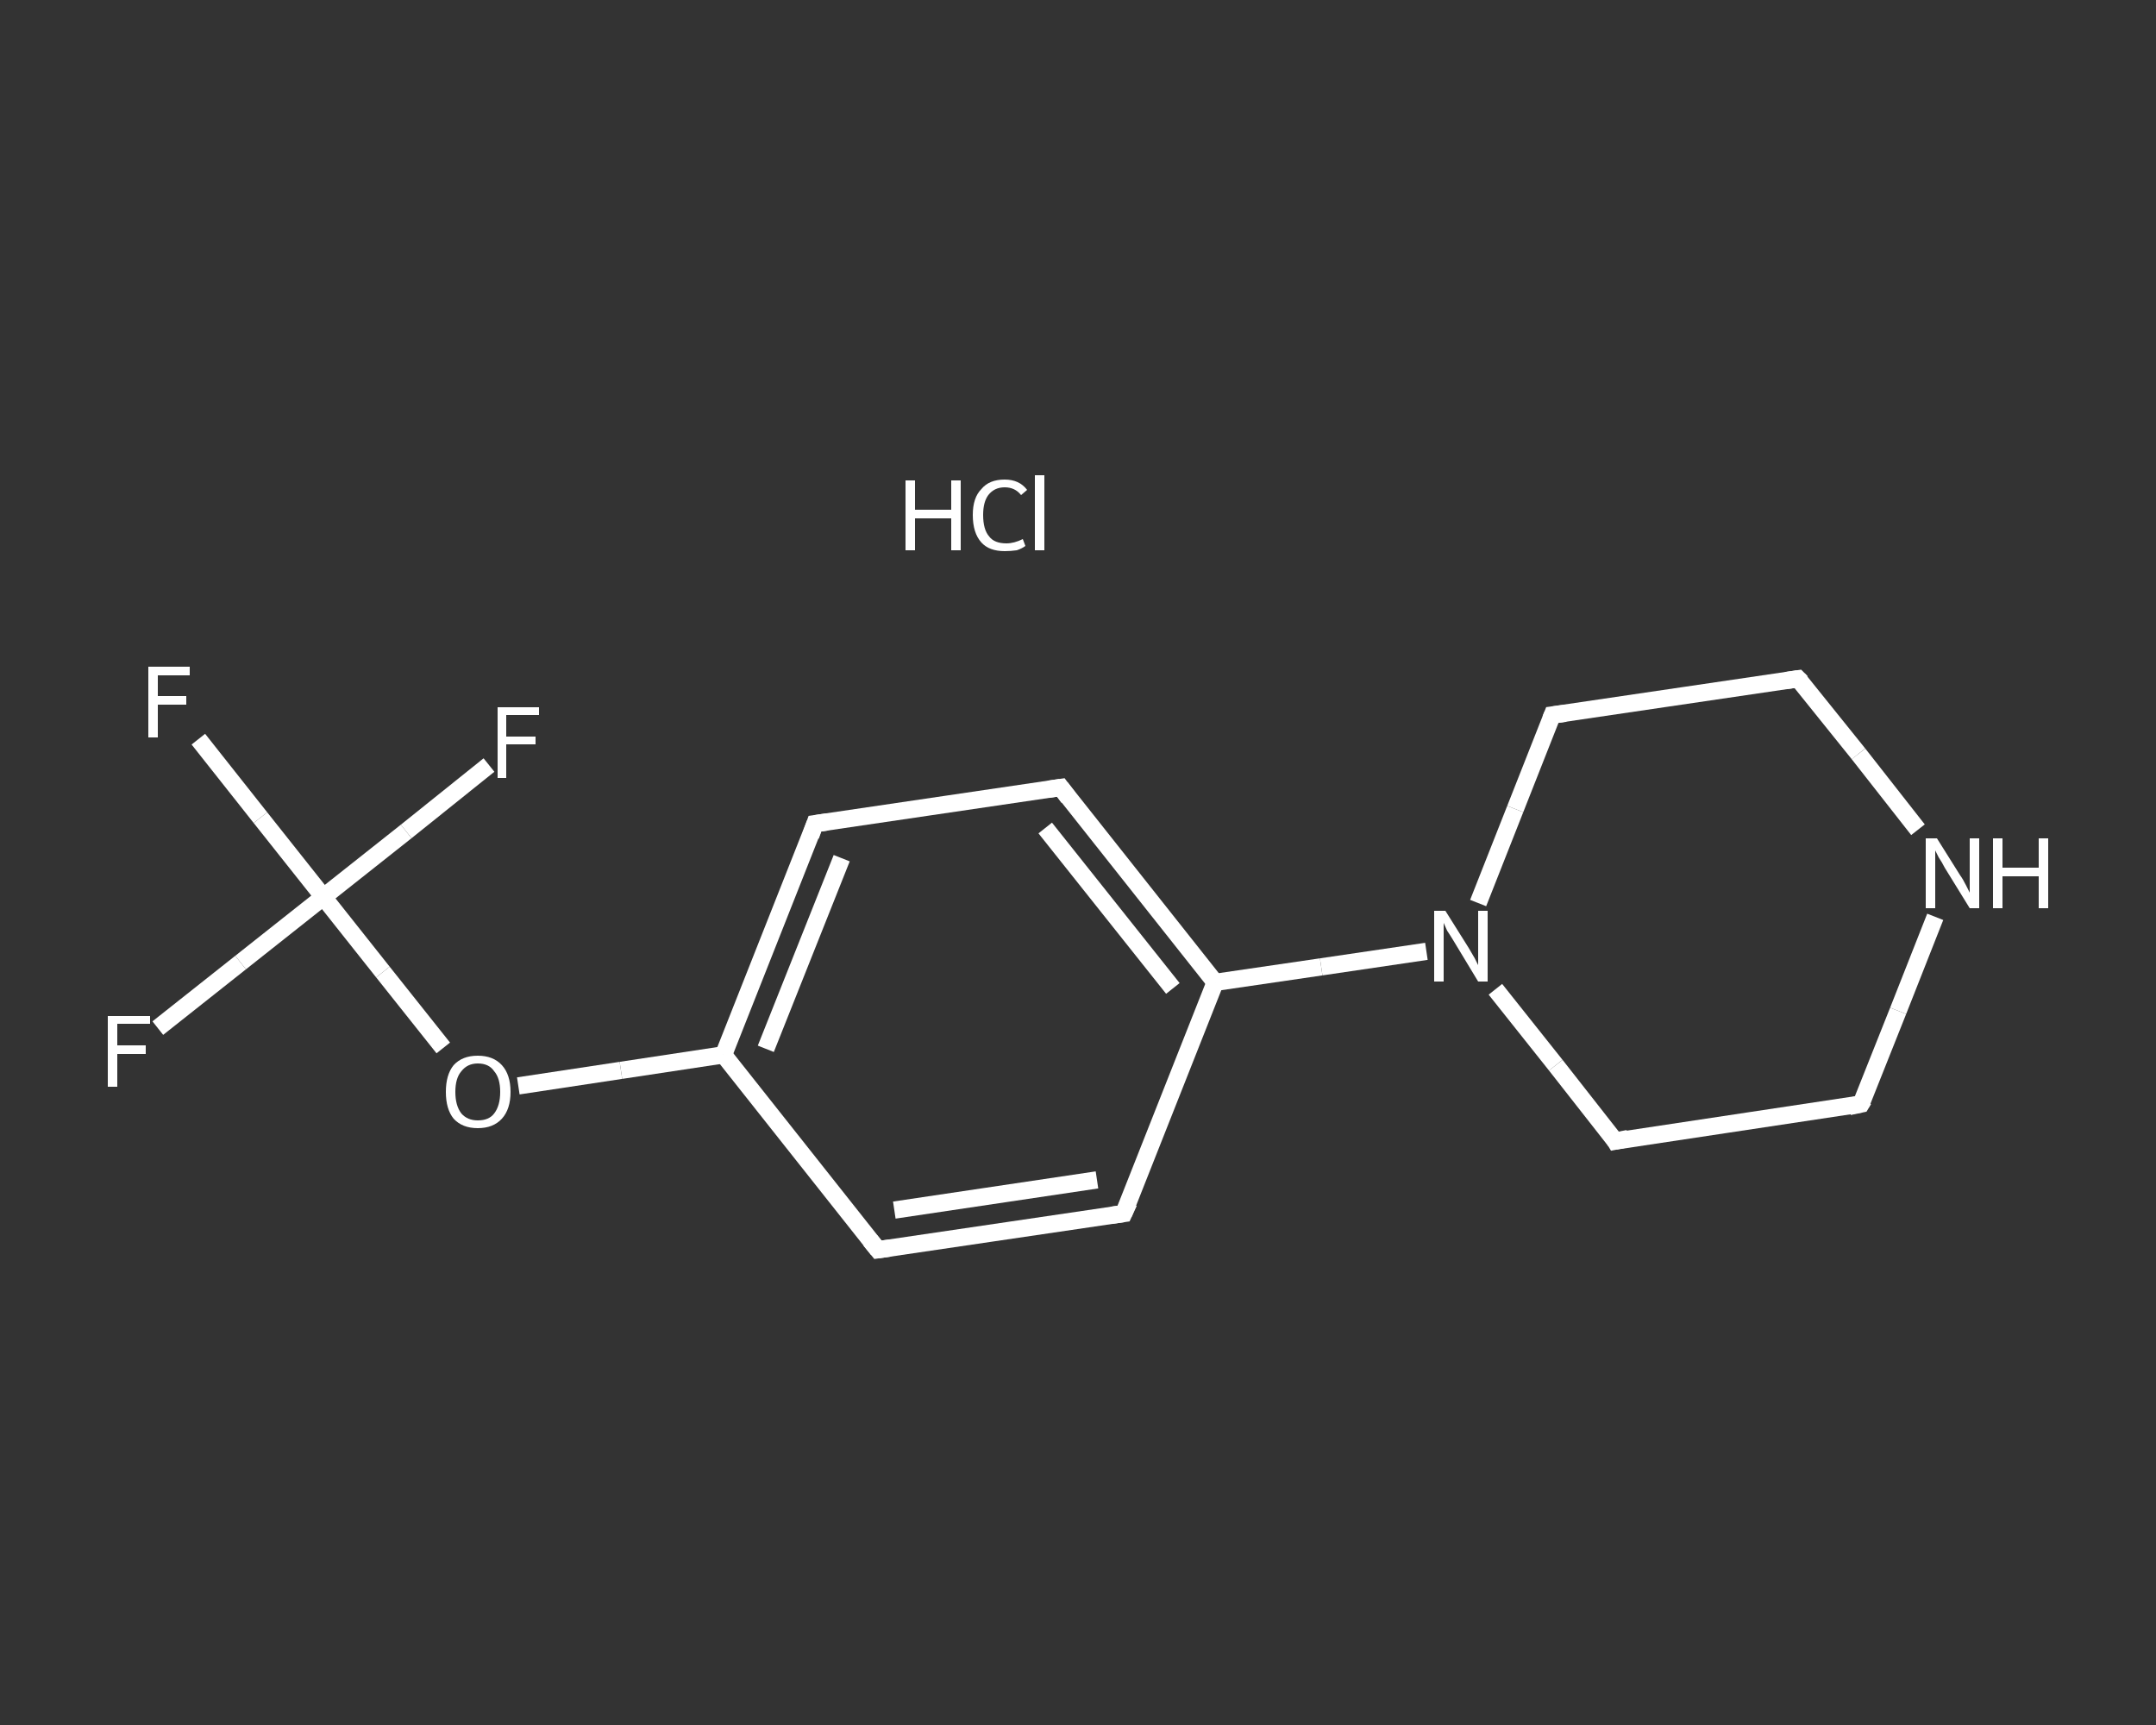 <?xml version='1.0' encoding='iso-8859-1'?>
<svg version='1.1' baseProfile='full'
              xmlns='http://www.w3.org/2000/svg'
                      xmlns:rdkit='http://www.rdkit.org/xml'
                      xmlns:xlink='http://www.w3.org/1999/xlink'
                  xml:space='preserve'
width='250px' height='200px' viewBox='0 0 250 200'>
<rect x="0" y="0" width="250" height="200" fill="#333333" stroke="none"/>
<!-- END OF HEADER -->
<rect style='opacity:1.0;fill:transparent;stroke:none' width='250.0' height='200.0' x='0.0' y='0.0'> </rect>
<path class='bond-0 atom-1 atom-2' d='M 23.0,85.7 L 30.2,94.8' style='fill:none;fill-rule:evenodd;stroke:#FFFFFF;stroke-width:2.0px;stroke-linecap:butt;stroke-linejoin:miter;stroke-opacity:1' />
<path class='bond-0 atom-1 atom-2' d='M 30.2,94.8 L 37.5,104.0' style='fill:none;fill-rule:evenodd;stroke:#FFFFFF;stroke-width:2.0px;stroke-linecap:butt;stroke-linejoin:miter;stroke-opacity:1' />
<path class='bond-1 atom-2 atom-3' d='M 37.5,104.0 L 27.9,111.6' style='fill:none;fill-rule:evenodd;stroke:#FFFFFF;stroke-width:2.0px;stroke-linecap:butt;stroke-linejoin:miter;stroke-opacity:1' />
<path class='bond-1 atom-2 atom-3' d='M 27.9,111.6 L 18.3,119.2' style='fill:none;fill-rule:evenodd;stroke:#FFFFFF;stroke-width:2.0px;stroke-linecap:butt;stroke-linejoin:miter;stroke-opacity:1' />
<path class='bond-2 atom-2 atom-4' d='M 37.5,104.0 L 47.1,96.4' style='fill:none;fill-rule:evenodd;stroke:#FFFFFF;stroke-width:2.0px;stroke-linecap:butt;stroke-linejoin:miter;stroke-opacity:1' />
<path class='bond-2 atom-2 atom-4' d='M 47.1,96.4 L 56.7,88.7' style='fill:none;fill-rule:evenodd;stroke:#FFFFFF;stroke-width:2.0px;stroke-linecap:butt;stroke-linejoin:miter;stroke-opacity:1' />
<path class='bond-3 atom-2 atom-5' d='M 37.5,104.0 L 44.4,112.7' style='fill:none;fill-rule:evenodd;stroke:#FFFFFF;stroke-width:2.0px;stroke-linecap:butt;stroke-linejoin:miter;stroke-opacity:1' />
<path class='bond-3 atom-2 atom-5' d='M 44.4,112.7 L 51.4,121.5' style='fill:none;fill-rule:evenodd;stroke:#FFFFFF;stroke-width:2.0px;stroke-linecap:butt;stroke-linejoin:miter;stroke-opacity:1' />
<path class='bond-4 atom-5 atom-6' d='M 60.1,125.9 L 72.0,124.1' style='fill:none;fill-rule:evenodd;stroke:#FFFFFF;stroke-width:2.0px;stroke-linecap:butt;stroke-linejoin:miter;stroke-opacity:1' />
<path class='bond-4 atom-5 atom-6' d='M 72.0,124.1 L 83.9,122.3' style='fill:none;fill-rule:evenodd;stroke:#FFFFFF;stroke-width:2.0px;stroke-linecap:butt;stroke-linejoin:miter;stroke-opacity:1' />
<path class='bond-5 atom-6 atom-7' d='M 83.9,122.3 L 94.5,95.5' style='fill:none;fill-rule:evenodd;stroke:#FFFFFF;stroke-width:2.0px;stroke-linecap:butt;stroke-linejoin:miter;stroke-opacity:1' />
<path class='bond-5 atom-6 atom-7' d='M 88.8,121.6 L 97.6,99.5' style='fill:none;fill-rule:evenodd;stroke:#FFFFFF;stroke-width:2.0px;stroke-linecap:butt;stroke-linejoin:miter;stroke-opacity:1' />
<path class='bond-6 atom-7 atom-8' d='M 94.5,95.5 L 123.0,91.3' style='fill:none;fill-rule:evenodd;stroke:#FFFFFF;stroke-width:2.0px;stroke-linecap:butt;stroke-linejoin:miter;stroke-opacity:1' />
<path class='bond-7 atom-8 atom-9' d='M 123.0,91.3 L 140.9,113.9' style='fill:none;fill-rule:evenodd;stroke:#FFFFFF;stroke-width:2.0px;stroke-linecap:butt;stroke-linejoin:miter;stroke-opacity:1' />
<path class='bond-7 atom-8 atom-9' d='M 121.2,96.0 L 136.0,114.6' style='fill:none;fill-rule:evenodd;stroke:#FFFFFF;stroke-width:2.0px;stroke-linecap:butt;stroke-linejoin:miter;stroke-opacity:1' />
<path class='bond-8 atom-9 atom-10' d='M 140.9,113.9 L 153.2,112.1' style='fill:none;fill-rule:evenodd;stroke:#FFFFFF;stroke-width:2.0px;stroke-linecap:butt;stroke-linejoin:miter;stroke-opacity:1' />
<path class='bond-8 atom-9 atom-10' d='M 153.2,112.1 L 165.4,110.3' style='fill:none;fill-rule:evenodd;stroke:#FFFFFF;stroke-width:2.0px;stroke-linecap:butt;stroke-linejoin:miter;stroke-opacity:1' />
<path class='bond-9 atom-10 atom-11' d='M 173.4,114.7 L 180.4,123.5' style='fill:none;fill-rule:evenodd;stroke:#FFFFFF;stroke-width:2.0px;stroke-linecap:butt;stroke-linejoin:miter;stroke-opacity:1' />
<path class='bond-9 atom-10 atom-11' d='M 180.4,123.5 L 187.3,132.3' style='fill:none;fill-rule:evenodd;stroke:#FFFFFF;stroke-width:2.0px;stroke-linecap:butt;stroke-linejoin:miter;stroke-opacity:1' />
<path class='bond-10 atom-11 atom-12' d='M 187.3,132.3 L 215.8,128.0' style='fill:none;fill-rule:evenodd;stroke:#FFFFFF;stroke-width:2.0px;stroke-linecap:butt;stroke-linejoin:miter;stroke-opacity:1' />
<path class='bond-11 atom-12 atom-13' d='M 215.8,128.0 L 220.1,117.2' style='fill:none;fill-rule:evenodd;stroke:#FFFFFF;stroke-width:2.0px;stroke-linecap:butt;stroke-linejoin:miter;stroke-opacity:1' />
<path class='bond-11 atom-12 atom-13' d='M 220.1,117.2 L 224.4,106.3' style='fill:none;fill-rule:evenodd;stroke:#FFFFFF;stroke-width:2.0px;stroke-linecap:butt;stroke-linejoin:miter;stroke-opacity:1' />
<path class='bond-12 atom-13 atom-14' d='M 222.4,96.2 L 215.5,87.4' style='fill:none;fill-rule:evenodd;stroke:#FFFFFF;stroke-width:2.0px;stroke-linecap:butt;stroke-linejoin:miter;stroke-opacity:1' />
<path class='bond-12 atom-13 atom-14' d='M 215.5,87.4 L 208.5,78.7' style='fill:none;fill-rule:evenodd;stroke:#FFFFFF;stroke-width:2.0px;stroke-linecap:butt;stroke-linejoin:miter;stroke-opacity:1' />
<path class='bond-13 atom-14 atom-15' d='M 208.5,78.7 L 180.0,82.9' style='fill:none;fill-rule:evenodd;stroke:#FFFFFF;stroke-width:2.0px;stroke-linecap:butt;stroke-linejoin:miter;stroke-opacity:1' />
<path class='bond-14 atom-9 atom-16' d='M 140.9,113.9 L 130.3,140.7' style='fill:none;fill-rule:evenodd;stroke:#FFFFFF;stroke-width:2.0px;stroke-linecap:butt;stroke-linejoin:miter;stroke-opacity:1' />
<path class='bond-15 atom-16 atom-17' d='M 130.3,140.7 L 101.8,144.9' style='fill:none;fill-rule:evenodd;stroke:#FFFFFF;stroke-width:2.0px;stroke-linecap:butt;stroke-linejoin:miter;stroke-opacity:1' />
<path class='bond-15 atom-16 atom-17' d='M 127.2,136.8 L 103.7,140.3' style='fill:none;fill-rule:evenodd;stroke:#FFFFFF;stroke-width:2.0px;stroke-linecap:butt;stroke-linejoin:miter;stroke-opacity:1' />
<path class='bond-16 atom-17 atom-6' d='M 101.8,144.9 L 83.9,122.3' style='fill:none;fill-rule:evenodd;stroke:#FFFFFF;stroke-width:2.0px;stroke-linecap:butt;stroke-linejoin:miter;stroke-opacity:1' />
<path class='bond-17 atom-15 atom-10' d='M 180.0,82.9 L 175.7,93.8' style='fill:none;fill-rule:evenodd;stroke:#FFFFFF;stroke-width:2.0px;stroke-linecap:butt;stroke-linejoin:miter;stroke-opacity:1' />
<path class='bond-17 atom-15 atom-10' d='M 175.7,93.8 L 171.4,104.7' style='fill:none;fill-rule:evenodd;stroke:#FFFFFF;stroke-width:2.0px;stroke-linecap:butt;stroke-linejoin:miter;stroke-opacity:1' />
<path d='M 94.0,96.9 L 94.5,95.5 L 95.9,95.3' style='fill:none;stroke:#FFFFFF;stroke-width:2.0px;stroke-linecap:butt;stroke-linejoin:miter;stroke-opacity:1;' />
<path d='M 121.6,91.5 L 123.0,91.3 L 123.9,92.5' style='fill:none;stroke:#FFFFFF;stroke-width:2.0px;stroke-linecap:butt;stroke-linejoin:miter;stroke-opacity:1;' />
<path d='M 187.0,131.8 L 187.3,132.3 L 188.8,132.0' style='fill:none;stroke:#FFFFFF;stroke-width:2.0px;stroke-linecap:butt;stroke-linejoin:miter;stroke-opacity:1;' />
<path d='M 214.4,128.3 L 215.8,128.0 L 216.1,127.5' style='fill:none;stroke:#FFFFFF;stroke-width:2.0px;stroke-linecap:butt;stroke-linejoin:miter;stroke-opacity:1;' />
<path d='M 208.9,79.1 L 208.5,78.7 L 207.1,78.9' style='fill:none;stroke:#FFFFFF;stroke-width:2.0px;stroke-linecap:butt;stroke-linejoin:miter;stroke-opacity:1;' />
<path d='M 181.5,82.7 L 180.0,82.9 L 179.8,83.4' style='fill:none;stroke:#FFFFFF;stroke-width:2.0px;stroke-linecap:butt;stroke-linejoin:miter;stroke-opacity:1;' />
<path d='M 130.9,139.4 L 130.3,140.7 L 128.9,140.9' style='fill:none;stroke:#FFFFFF;stroke-width:2.0px;stroke-linecap:butt;stroke-linejoin:miter;stroke-opacity:1;' />
<path d='M 103.2,144.7 L 101.8,144.9 L 100.9,143.8' style='fill:none;stroke:#FFFFFF;stroke-width:2.0px;stroke-linecap:butt;stroke-linejoin:miter;stroke-opacity:1;' />
<path class='atom-0' d='M 105.0 55.7
L 106.1 55.7
L 106.1 59.1
L 110.3 59.1
L 110.3 55.7
L 111.4 55.7
L 111.4 63.8
L 110.3 63.8
L 110.3 60.1
L 106.1 60.1
L 106.1 63.8
L 105.0 63.8
L 105.0 55.7
' fill='#FFFFFF'/>
<path class='atom-0' d='M 112.8 59.7
Q 112.8 57.7, 113.8 56.7
Q 114.7 55.6, 116.5 55.6
Q 118.2 55.6, 119.1 56.8
L 118.4 57.4
Q 117.7 56.5, 116.5 56.5
Q 115.3 56.5, 114.6 57.4
Q 114.0 58.2, 114.0 59.7
Q 114.0 61.4, 114.7 62.2
Q 115.3 63.0, 116.7 63.0
Q 117.6 63.0, 118.6 62.5
L 118.9 63.3
Q 118.5 63.6, 117.9 63.8
Q 117.2 63.9, 116.5 63.9
Q 114.7 63.9, 113.8 62.9
Q 112.8 61.8, 112.8 59.7
' fill='#FFFFFF'/>
<path class='atom-0' d='M 120.0 55.1
L 121.1 55.1
L 121.1 63.8
L 120.0 63.8
L 120.0 55.1
' fill='#FFFFFF'/>
<path class='atom-1' d='M 17.2 77.3
L 22.0 77.3
L 22.0 78.3
L 18.3 78.3
L 18.3 80.7
L 21.6 80.7
L 21.6 81.7
L 18.3 81.7
L 18.3 85.5
L 17.2 85.5
L 17.2 77.3
' fill='#FFFFFF'/>
<path class='atom-3' d='M 12.5 117.8
L 17.4 117.8
L 17.4 118.7
L 13.6 118.7
L 13.6 121.2
L 16.9 121.2
L 16.9 122.2
L 13.6 122.2
L 13.6 126.0
L 12.5 126.0
L 12.5 117.8
' fill='#FFFFFF'/>
<path class='atom-4' d='M 57.7 82.0
L 62.5 82.0
L 62.5 82.9
L 58.7 82.9
L 58.7 85.4
L 62.1 85.4
L 62.1 86.3
L 58.7 86.3
L 58.7 90.2
L 57.7 90.2
L 57.7 82.0
' fill='#FFFFFF'/>
<path class='atom-5' d='M 51.7 126.6
Q 51.7 124.6, 52.6 123.5
Q 53.6 122.4, 55.4 122.4
Q 57.2 122.4, 58.2 123.5
Q 59.2 124.6, 59.2 126.6
Q 59.2 128.6, 58.2 129.7
Q 57.2 130.8, 55.4 130.8
Q 53.6 130.8, 52.6 129.7
Q 51.7 128.6, 51.7 126.6
M 55.4 129.9
Q 56.7 129.9, 57.3 129.1
Q 58.0 128.2, 58.0 126.6
Q 58.0 125.0, 57.3 124.2
Q 56.7 123.3, 55.4 123.3
Q 54.2 123.3, 53.5 124.2
Q 52.8 125.0, 52.8 126.6
Q 52.8 128.2, 53.5 129.1
Q 54.2 129.9, 55.4 129.9
' fill='#FFFFFF'/>
<path class='atom-10' d='M 167.6 105.6
L 170.3 109.9
Q 170.6 110.4, 171.0 111.1
Q 171.4 111.9, 171.4 111.9
L 171.4 105.6
L 172.5 105.6
L 172.5 113.8
L 171.4 113.8
L 168.5 109.0
Q 168.2 108.5, 167.8 107.9
Q 167.5 107.2, 167.4 107.0
L 167.4 113.8
L 166.3 113.8
L 166.3 105.6
L 167.6 105.6
' fill='#FFFFFF'/>
<path class='atom-13' d='M 224.6 97.2
L 227.3 101.5
Q 227.6 101.9, 228.0 102.7
Q 228.4 103.5, 228.4 103.5
L 228.4 97.2
L 229.5 97.2
L 229.5 105.3
L 228.4 105.3
L 225.5 100.6
Q 225.2 100.0, 224.8 99.4
Q 224.5 98.8, 224.4 98.6
L 224.4 105.3
L 223.3 105.3
L 223.3 97.2
L 224.6 97.2
' fill='#FFFFFF'/>
<path class='atom-13' d='M 231.1 97.2
L 232.2 97.2
L 232.2 100.6
L 236.4 100.6
L 236.4 97.2
L 237.5 97.2
L 237.5 105.3
L 236.4 105.3
L 236.4 101.6
L 232.2 101.6
L 232.2 105.3
L 231.1 105.3
L 231.1 97.2
' fill='#FFFFFF'/>
</svg>
